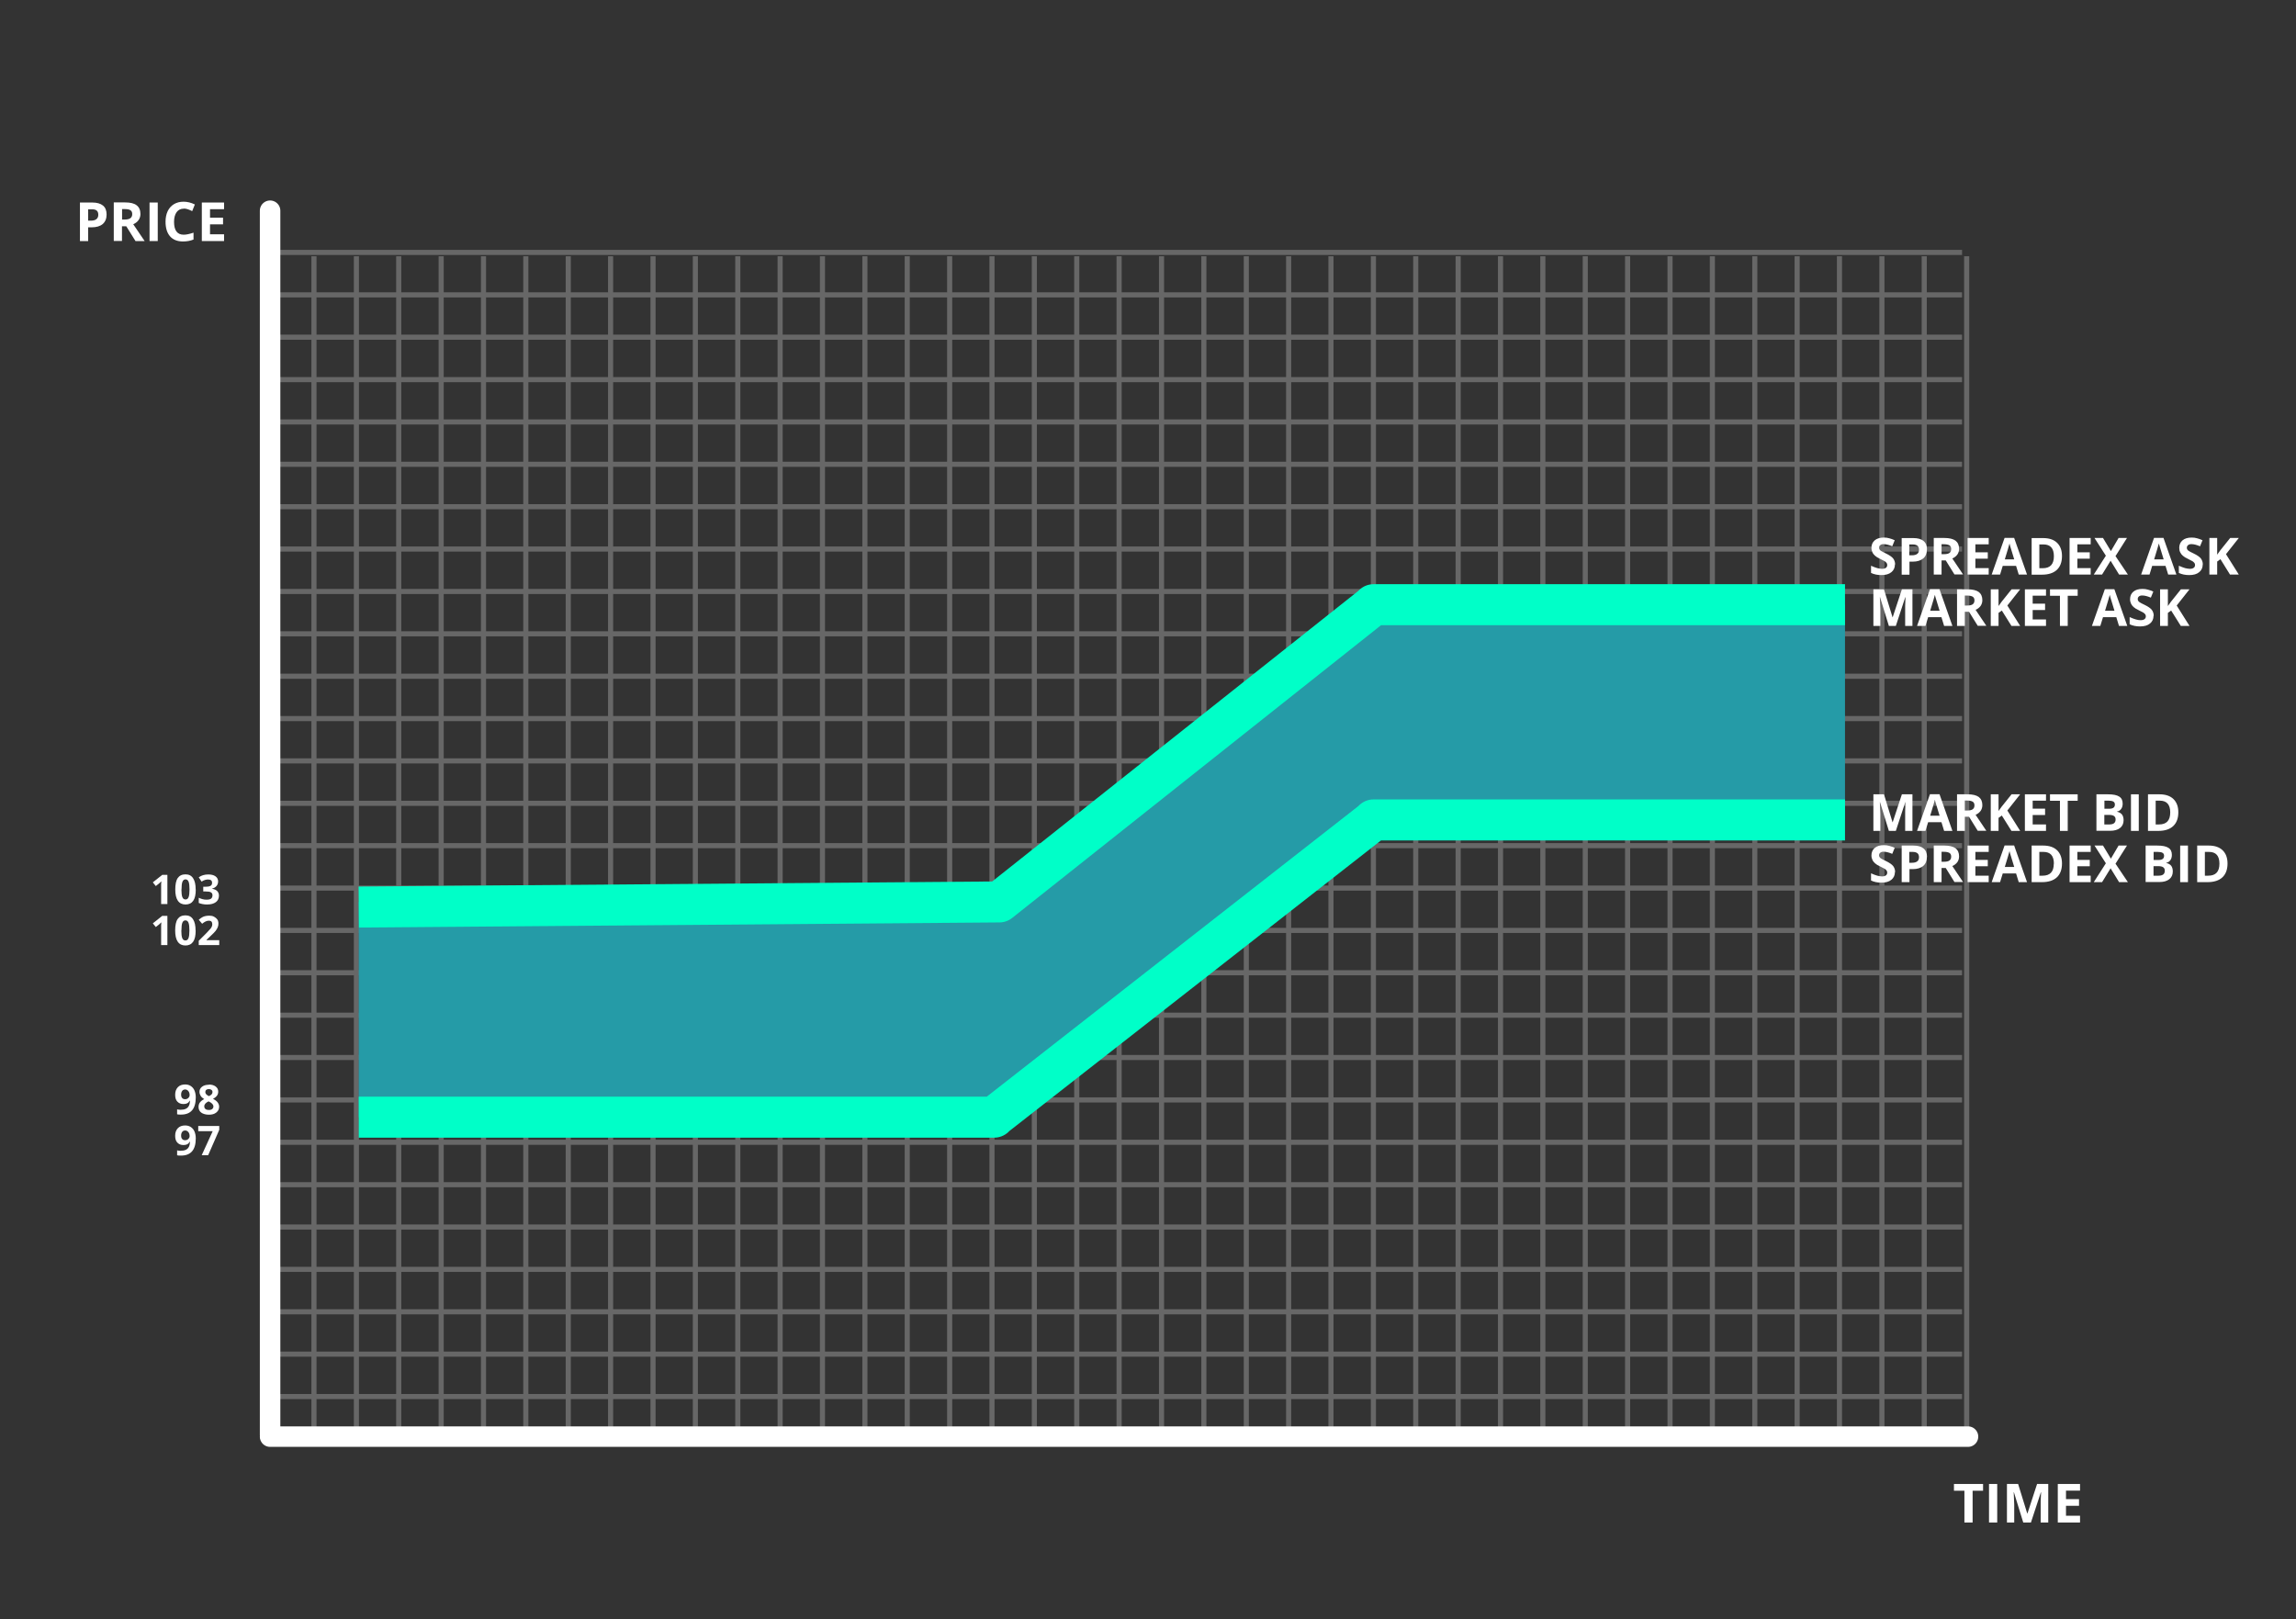 <?xml version="1.0" encoding="UTF-8"?>
<svg id="MarketBidAsk" xmlns="http://www.w3.org/2000/svg" viewBox="0 0 224 158">
  <rect x="0" y="0" width="224" height="158" fill="#333333" stroke="none"/>
  <defs>
    <style>
      .cls-1 {
        opacity: .4;
      }

      .cls-2 {
        fill: #fff;
      }

      .cls-2, .cls-3 {
        stroke-width: 0px;
      }

      .cls-4 {
        stroke: #b3b3b3;
        stroke-width: .5px;
      }

      .cls-4, .cls-5, .cls-6 {
        fill: none;
      }

      .cls-4, .cls-6 {
        stroke-miterlimit: 10;
      }

      .cls-5 {
        stroke: #00ffc8;
        stroke-linejoin: round;
        stroke-width: 4px;
      }

      .cls-6 {
        stroke: #fff;
        stroke-linecap: round;
        stroke-width: 2px;
      }

      .cls-3 {
        fill: #259ba7;
      }
    </style>
  </defs>
  <g class="cls-1">
    <line class="cls-4" x1="26.5" y1="140.39" x2="192" y2="140.39"/>
    <line class="cls-4" x1="26.5" y1="136.26" x2="191.42" y2="136.26"/>
    <line class="cls-4" x1="26.5" y1="132.12" x2="191.42" y2="132.12"/>
    <line class="cls-4" x1="26.5" y1="127.99" x2="191.42" y2="127.99"/>
    <line class="cls-4" x1="26.5" y1="123.85" x2="191.42" y2="123.85"/>
    <line class="cls-4" x1="26.5" y1="119.72" x2="191.42" y2="119.72"/>
    <line class="cls-4" x1="26.5" y1="115.59" x2="191.42" y2="115.59"/>
    <line class="cls-4" x1="26.5" y1="111.45" x2="191.42" y2="111.45"/>
    <line class="cls-4" x1="26.5" y1="107.32" x2="191.42" y2="107.32"/>
    <line class="cls-4" x1="26.5" y1="103.18" x2="191.42" y2="103.18"/>
    <line class="cls-4" x1="26.5" y1="99.05" x2="191.42" y2="99.05"/>
    <line class="cls-4" x1="26.5" y1="94.91" x2="191.42" y2="94.91"/>
    <line class="cls-4" x1="26.5" y1="90.78" x2="191.42" y2="90.78"/>
    <line class="cls-4" x1="26.5" y1="86.65" x2="191.42" y2="86.65"/>
    <line class="cls-4" x1="26.5" y1="82.51" x2="191.42" y2="82.51"/>
    <line class="cls-4" x1="26.5" y1="78.38" x2="191.42" y2="78.38"/>
    <line class="cls-4" x1="26.5" y1="74.24" x2="191.42" y2="74.24"/>
    <line class="cls-4" x1="26.5" y1="70.11" x2="191.42" y2="70.11"/>
    <line class="cls-4" x1="26.5" y1="65.98" x2="191.42" y2="65.98"/>
    <line class="cls-4" x1="26.5" y1="61.84" x2="191.42" y2="61.84"/>
    <line class="cls-4" x1="26.5" y1="57.71" x2="191.42" y2="57.71"/>
    <line class="cls-4" x1="26.5" y1="53.57" x2="191.42" y2="53.57"/>
    <line class="cls-4" x1="26.5" y1="49.44" x2="191.42" y2="49.44"/>
    <line class="cls-4" x1="26.5" y1="45.3" x2="191.42" y2="45.3"/>
    <line class="cls-4" x1="26.5" y1="41.17" x2="191.42" y2="41.17"/>
    <line class="cls-4" x1="26.5" y1="37.04" x2="191.42" y2="37.04"/>
    <line class="cls-4" x1="26.5" y1="32.9" x2="191.42" y2="32.9"/>
    <line class="cls-4" x1="26.5" y1="28.77" x2="191.42" y2="28.77"/>
    <line class="cls-4" x1="26.5" y1="24.63" x2="191.42" y2="24.63"/>
    <line class="cls-4" x1="191.87" y1="25" x2="191.87" y2="140"/>
    <line class="cls-4" x1="187.73" y1="25" x2="187.73" y2="140"/>
    <line class="cls-4" x1="183.6" y1="25" x2="183.6" y2="140"/>
    <line class="cls-4" x1="179.46" y1="25" x2="179.46" y2="140"/>
    <line class="cls-4" x1="175.33" y1="25" x2="175.33" y2="140"/>
    <line class="cls-4" x1="171.2" y1="25" x2="171.2" y2="140"/>
    <line class="cls-4" x1="167.06" y1="25" x2="167.06" y2="140"/>
    <line class="cls-4" x1="162.93" y1="25" x2="162.93" y2="140"/>
    <line class="cls-4" x1="158.79" y1="25" x2="158.79" y2="140"/>
    <line class="cls-4" x1="154.66" y1="25" x2="154.66" y2="140"/>
    <line class="cls-4" x1="150.52" y1="25" x2="150.52" y2="140"/>
    <line class="cls-4" x1="146.39" y1="25" x2="146.39" y2="140"/>
    <line class="cls-4" x1="142.26" y1="25" x2="142.26" y2="140"/>
    <line class="cls-4" x1="138.12" y1="25" x2="138.12" y2="140"/>
    <line class="cls-4" x1="133.99" y1="25" x2="133.99" y2="140"/>
    <line class="cls-4" x1="129.85" y1="25" x2="129.85" y2="140"/>
    <line class="cls-4" x1="125.72" y1="25" x2="125.72" y2="140"/>
    <line class="cls-4" x1="121.59" y1="25" x2="121.59" y2="140"/>
    <line class="cls-4" x1="117.45" y1="25" x2="117.45" y2="140"/>
    <line class="cls-4" x1="113.32" y1="25" x2="113.32" y2="140"/>
    <line class="cls-4" x1="109.18" y1="25" x2="109.18" y2="140"/>
    <line class="cls-4" x1="105.05" y1="25" x2="105.05" y2="140"/>
    <line class="cls-4" x1="100.91" y1="25" x2="100.91" y2="140"/>
    <line class="cls-4" x1="96.78" y1="25" x2="96.78" y2="140"/>
    <line class="cls-4" x1="92.65" y1="25" x2="92.65" y2="140"/>
    <line class="cls-4" x1="88.51" y1="25" x2="88.51" y2="140"/>
    <line class="cls-4" x1="84.38" y1="25" x2="84.38" y2="140"/>
    <line class="cls-4" x1="80.24" y1="25" x2="80.24" y2="140"/>
    <line class="cls-4" x1="76.11" y1="25" x2="76.11" y2="140"/>
    <line class="cls-4" x1="71.98" y1="25" x2="71.98" y2="140"/>
    <line class="cls-4" x1="67.84" y1="25" x2="67.84" y2="140"/>
    <line class="cls-4" x1="63.71" y1="25" x2="63.71" y2="140"/>
    <line class="cls-4" x1="59.57" y1="25" x2="59.57" y2="140"/>
    <line class="cls-4" x1="55.44" y1="25" x2="55.44" y2="140"/>
    <line class="cls-4" x1="51.3" y1="25" x2="51.3" y2="140"/>
    <line class="cls-4" x1="47.17" y1="25" x2="47.17" y2="140"/>
    <line class="cls-4" x1="43.04" y1="25" x2="43.04" y2="140"/>
    <line class="cls-4" x1="38.9" y1="25" x2="38.9" y2="140"/>
    <line class="cls-4" x1="34.77" y1="25" x2="34.77" y2="140"/>
    <line class="cls-4" x1="30.63" y1="25" x2="30.63" y2="140"/>
  </g>
  <g id="Axis">
    <line class="cls-6" x1="26.35" y1="20.56" x2="26.35" y2="140"/>
    <line class="cls-6" x1="26.35" y1="140.17" x2="192" y2="140.17"/>
  </g>
  <g>
    <path class="cls-2" d="m10.4,20.93c0,.4-.13.71-.38.93-.25.21-.61.32-1.08.32h-.34v1.34h-.8v-3.76h1.2c.46,0,.8.1,1.04.29s.36.49.36.88Zm-1.8.6h.26c.25,0,.43-.05.55-.15.12-.1.18-.24.18-.42s-.05-.33-.15-.41c-.1-.09-.26-.13-.48-.13h-.36v1.12Z"/>
    <path class="cls-2" d="m11.9,22.07v1.44h-.8v-3.76h1.1c.51,0,.89.09,1.13.28.25.19.37.47.37.85,0,.22-.06.42-.18.59-.12.17-.29.31-.52.41.57.85.94,1.39,1.11,1.64h-.89l-.9-1.44h-.42Zm0-.65h.26c.25,0,.44-.04.56-.13s.18-.22.18-.4-.06-.31-.18-.38c-.12-.08-.31-.11-.57-.11h-.24v1.02Z"/>
    <path class="cls-2" d="m14.59,23.52v-3.76h.8v3.76h-.8Z"/>
    <path class="cls-2" d="m17.93,20.36c-.3,0-.53.11-.7.34-.16.23-.25.54-.25.94,0,.84.31,1.26.94,1.26.26,0,.58-.07.96-.2v.67c-.31.13-.65.19-1.03.19-.55,0-.97-.17-1.26-.5-.29-.33-.44-.81-.44-1.43,0-.39.07-.73.21-1.03.14-.29.35-.52.61-.68.27-.16.58-.24.94-.24s.73.09,1.1.27l-.26.65c-.14-.07-.28-.13-.42-.18-.14-.05-.28-.07-.42-.07Z"/>
    <path class="cls-2" d="m21.86,23.52h-2.17v-3.76h2.17v.65h-1.37v.83h1.27v.65h-1.27v.97h1.37v.66Z"/>
  </g>
  <g>
    <path class="cls-2" d="m192.45,148.55h-.8v-3.1h-1.02v-.66h2.84v.66h-1.02v3.1Z"/>
    <path class="cls-2" d="m194.05,148.55v-3.76h.8v3.76h-.8Z"/>
    <path class="cls-2" d="m197.39,148.55l-.91-2.95h-.02c.03.6.05,1,.05,1.2v1.75h-.71v-3.76h1.09l.89,2.88h.02l.94-2.88h1.09v3.76h-.74v-1.78c0-.08,0-.18,0-.29,0-.11.01-.4.04-.88h-.02l-.97,2.95h-.73Z"/>
    <path class="cls-2" d="m202.93,148.55h-2.17v-3.76h2.17v.65h-1.37v.83h1.27v.65h-1.27v.97h1.37v.66Z"/>
  </g>
  <polygon class="cls-3" points="134 59 98 88 35 88 35 109 97 109 134 81 180 80 180 59 134 59"/>
  <polyline class="cls-5" points="180 59 134 59 133.85 59.15 97.5 88 97.5 88 35 88.5"/>
  <polyline class="cls-5" points="180 80 134 80 133.85 80.15 97.15 108.85 97 109 35 109"/>
  <g>
    <path class="cls-2" d="m16.32,88.21h-.6v-1.92s.02-.3.02-.3c-.1.1-.17.17-.21.2l-.33.26-.29-.36.92-.73h.5v2.86Z"/>
    <path class="cls-2" d="m19.1,86.78c0,.5-.08.87-.25,1.11s-.42.36-.75.36-.58-.12-.75-.37-.25-.61-.25-1.1.08-.88.24-1.11.41-.36.75-.36.58.12.75.38.25.62.25,1.1Zm-1.4,0c0,.35.03.6.09.75s.16.23.31.23.24-.08.3-.23.09-.4.09-.75-.03-.6-.09-.75-.16-.23-.3-.23-.24.08-.3.23-.09.4-.09.75Z"/>
    <path class="cls-2" d="m21.28,85.99c0,.18-.05.33-.16.46s-.26.21-.46.26h0c.23.04.41.11.52.22s.18.26.18.45c0,.27-.1.49-.3.64s-.48.23-.85.23c-.31,0-.58-.05-.82-.15v-.51c.11.06.23.1.37.14s.26.05.39.05c.2,0,.35-.03.44-.1s.14-.18.14-.33c0-.13-.05-.23-.16-.29s-.28-.08-.52-.08h-.22v-.46h.22c.22,0,.38-.03.49-.09s.15-.16.15-.3c0-.22-.14-.32-.41-.32-.09,0-.19.02-.29.05s-.21.08-.32.16l-.28-.42c.26-.19.57-.28.93-.28.3,0,.53.06.7.18s.26.29.26.5Z"/>
  </g>
  <g>
    <path class="cls-2" d="m16.32,92.21h-.6v-1.92s.02-.3.02-.3c-.1.1-.17.17-.21.2l-.33.26-.29-.36.92-.73h.5v2.86Z"/>
    <path class="cls-2" d="m19.09,90.78c0,.5-.08.87-.25,1.11s-.42.36-.75.36-.58-.12-.75-.37-.25-.61-.25-1.1.08-.88.24-1.11.41-.36.75-.36.58.12.75.38.25.62.25,1.1Zm-1.4,0c0,.35.03.6.09.75s.16.23.31.23.24-.08.3-.23.09-.4.09-.75-.03-.6-.09-.75-.16-.23-.3-.23-.24.08-.3.23-.09.4-.09.75Z"/>
    <path class="cls-2" d="m21.39,92.21h-2v-.42l.72-.72c.21-.22.35-.37.42-.45s.11-.16.14-.23.04-.15.04-.22c0-.11-.03-.2-.09-.26s-.15-.08-.25-.08-.22.03-.32.08-.21.12-.33.22l-.33-.39c.14-.12.26-.2.35-.25s.19-.09.3-.11.23-.04.37-.04c.18,0,.34.03.47.1s.24.16.32.27.11.25.11.4c0,.13-.02.25-.07.37s-.12.23-.21.35-.27.29-.51.52l-.37.35v.03h1.24v.51Z"/>
  </g>
  <g>
    <path class="cls-2" d="m19.1,107.07c0,.56-.12.98-.36,1.26s-.6.42-1.08.42c-.17,0-.3,0-.38-.03v-.48c.11.03.22.04.34.04.2,0,.37-.03.5-.09s.23-.15.3-.28.11-.3.12-.52h-.02c-.08.12-.16.21-.26.26s-.22.07-.37.07c-.25,0-.44-.08-.59-.24s-.21-.38-.21-.67c0-.31.09-.55.26-.73s.41-.27.71-.27c.21,0,.4.05.55.15s.28.24.36.43.13.41.13.67Zm-1.03-.77c-.12,0-.22.04-.29.13s-.11.21-.11.37c0,.14.03.25.1.33s.16.12.29.12c.12,0,.23-.04.31-.12s.13-.17.13-.28c0-.16-.04-.29-.12-.39s-.19-.16-.31-.16Z"/>
    <path class="cls-2" d="m20.38,105.82c.27,0,.49.06.66.19s.25.29.25.5c0,.15-.04.28-.12.39s-.21.22-.39.31c.21.11.37.23.46.36s.14.26.14.41c0,.23-.09.42-.28.57s-.42.21-.72.21-.56-.07-.74-.2-.27-.32-.27-.56c0-.16.04-.31.13-.43s.23-.24.42-.33c-.16-.1-.28-.21-.35-.33s-.11-.25-.11-.38c0-.2.08-.37.25-.5s.39-.19.66-.19Zm-.45,2.13c0,.11.04.2.12.26s.18.09.32.09c.15,0,.26-.03.34-.1s.11-.15.11-.25c0-.09-.04-.17-.11-.25s-.19-.16-.36-.24c-.28.13-.42.29-.42.48Zm.44-1.69c-.1,0-.19.03-.25.08s-.09.12-.09.21c0,.08.03.15.08.21s.14.12.27.19c.13-.06.22-.12.27-.18s.08-.13.08-.22c0-.09-.03-.16-.1-.21s-.15-.08-.25-.08Z"/>
  </g>
  <g>
    <path class="cls-2" d="m19.1,111.07c0,.56-.12.98-.36,1.26s-.6.42-1.08.42c-.17,0-.3,0-.38-.03v-.48c.11.03.22.04.34.04.2,0,.37-.03.5-.09s.23-.15.3-.28.11-.3.12-.52h-.02c-.08.12-.16.21-.26.26s-.22.07-.37.07c-.25,0-.44-.08-.59-.24s-.21-.38-.21-.67c0-.31.09-.55.26-.73s.41-.27.71-.27c.21,0,.4.05.55.15s.28.24.36.43.13.41.13.67Zm-1.03-.77c-.12,0-.22.04-.29.13s-.11.21-.11.37c0,.14.03.25.1.33s.16.12.29.12c.12,0,.23-.04.31-.12s.13-.17.13-.28c0-.16-.04-.29-.12-.39s-.19-.16-.31-.16Z"/>
    <path class="cls-2" d="m19.68,112.71l1.07-2.34h-1.41v-.51h2.05v.38l-1.08,2.47h-.63Z"/>
  </g>
  <g>
    <path class="cls-2" d="m184.87,55.07c0,.32-.12.58-.35.76-.23.19-.55.28-.97.28-.38,0-.72-.07-1.01-.21v-.7c.24.11.44.18.61.23.17.04.32.07.46.07.17,0,.29-.03.38-.1.09-.06.13-.16.13-.28,0-.07-.02-.13-.06-.19-.04-.05-.1-.11-.17-.16-.08-.05-.23-.13-.46-.24-.22-.1-.38-.2-.49-.3s-.2-.2-.26-.33-.1-.27-.1-.44c0-.32.11-.56.32-.74.21-.18.51-.27.89-.27.19,0,.36.02.53.07.17.04.34.11.53.19l-.24.59c-.19-.08-.35-.13-.47-.16-.12-.03-.25-.05-.37-.05-.14,0-.25.03-.33.1s-.11.15-.11.26c0,.07.02.12.05.17.03.05.08.1.15.14.07.05.23.13.48.25.33.16.56.32.69.48.12.16.19.36.19.59Z"/>
    <path class="cls-2" d="m187.99,53.61c0,.38-.12.68-.36.88-.24.2-.58.31-1.02.31h-.32v1.27h-.76v-3.57h1.14c.43,0,.76.09.99.28.23.19.34.46.34.83Zm-1.71.57h.25c.23,0,.41-.05.52-.14.12-.09.17-.23.17-.4s-.05-.31-.15-.39c-.1-.08-.25-.13-.46-.13h-.34v1.06Z"/>
    <path class="cls-2" d="m189.42,54.69v1.37h-.76v-3.57h1.04c.48,0,.84.09,1.08.26.23.18.35.44.35.8,0,.21-.06.4-.17.56-.12.16-.28.29-.49.38.54.8.89,1.32,1.05,1.56h-.84l-.85-1.37h-.4Zm0-.62h.24c.24,0,.42-.04.53-.12s.17-.21.17-.38-.06-.29-.17-.36c-.12-.07-.3-.11-.54-.11h-.23v.96Z"/>
    <path class="cls-2" d="m194.02,56.06h-2.06v-3.57h2.06v.62h-1.3v.78h1.21v.62h-1.21v.92h1.3v.62Z"/>
    <path class="cls-2" d="m196.95,56.06l-.26-.85h-1.3l-.26.85h-.82l1.26-3.58h.93l1.26,3.58h-.82Zm-.44-1.48c-.24-.77-.37-1.21-.4-1.31-.03-.1-.05-.18-.06-.24-.05.21-.21.72-.46,1.55h.93Z"/>
    <path class="cls-2" d="m201.17,54.25c0,.59-.17,1.04-.5,1.35-.33.31-.82.47-1.45.47h-1.01v-3.57h1.12c.58,0,1.04.15,1.36.46s.48.74.48,1.29Zm-.79.02c0-.77-.34-1.15-1.02-1.15h-.4v2.32h.33c.73,0,1.09-.39,1.09-1.17Z"/>
    <path class="cls-2" d="m203.97,56.06h-2.06v-3.57h2.06v.62h-1.3v.78h1.21v.62h-1.21v.92h1.3v.62Z"/>
    <path class="cls-2" d="m207.6,56.06h-.86l-.83-1.35-.83,1.35h-.81l1.18-1.84-1.11-1.73h.83l.77,1.28.75-1.28h.82l-1.12,1.77,1.21,1.8Z"/>
    <path class="cls-2" d="m211.53,56.06l-.26-.85h-1.3l-.26.85h-.82l1.26-3.58h.92l1.26,3.58h-.82Zm-.44-1.48c-.24-.77-.37-1.21-.4-1.31-.03-.1-.05-.18-.07-.24-.05.21-.21.72-.46,1.55h.93Z"/>
    <path class="cls-2" d="m214.9,55.07c0,.32-.12.58-.35.76-.23.19-.55.28-.97.28-.38,0-.72-.07-1.01-.21v-.7c.24.11.45.18.61.23.17.04.32.07.46.07.17,0,.29-.03.38-.1.09-.06.13-.16.13-.28,0-.07-.02-.13-.06-.19-.04-.05-.1-.11-.17-.16-.08-.05-.23-.13-.46-.24-.22-.1-.38-.2-.49-.3-.11-.09-.2-.2-.26-.33-.07-.13-.1-.27-.1-.44,0-.32.11-.56.32-.74.21-.18.51-.27.89-.27.19,0,.36.02.53.07.17.04.34.11.53.19l-.24.59c-.19-.08-.35-.13-.47-.16-.12-.03-.25-.05-.37-.05-.14,0-.25.03-.33.1-.08.07-.12.15-.12.26,0,.07.02.12.05.17.03.05.08.1.15.14.07.05.23.13.48.25.33.16.56.32.69.48.12.16.19.36.19.59Z"/>
    <path class="cls-2" d="m218.42,56.06h-.86l-.93-1.5-.32.23v1.27h-.76v-3.57h.76v1.63l.3-.42.97-1.21h.84l-1.25,1.58,1.25,1.99Z"/>
  </g>
  <g>
    <path class="cls-2" d="m184.28,61.07l-.86-2.8h-.02c.03.57.05.95.05,1.14v1.66h-.68v-3.57h1.03l.84,2.73h.01l.9-2.73h1.03v3.57h-.71v-1.69c0-.08,0-.17,0-.28,0-.1.01-.38.03-.83h-.02l-.92,2.8h-.69Z"/>
    <path class="cls-2" d="m189.67,61.07l-.26-.85h-1.3l-.26.85h-.82l1.26-3.58h.93l1.26,3.58h-.82Zm-.44-1.48c-.24-.77-.37-1.21-.4-1.31-.03-.1-.05-.18-.06-.24-.05.21-.21.72-.46,1.55h.93Z"/>
    <path class="cls-2" d="m191.69,59.7v1.37h-.76v-3.57h1.04c.48,0,.84.09,1.08.26.23.18.35.44.35.8,0,.21-.06.4-.17.56-.12.16-.28.29-.49.38.54.8.89,1.32,1.05,1.56h-.84l-.85-1.37h-.4Zm0-.62h.24c.24,0,.42-.04.53-.12s.17-.21.17-.38-.06-.29-.17-.36c-.12-.07-.3-.11-.54-.11h-.23v.96Z"/>
    <path class="cls-2" d="m197.1,61.07h-.86l-.94-1.5-.32.23v1.27h-.76v-3.57h.76v1.63l.3-.42.97-1.21h.84l-1.25,1.58,1.25,1.99Z"/>
    <path class="cls-2" d="m199.61,61.07h-2.06v-3.57h2.06v.62h-1.3v.78h1.21v.62h-1.21v.92h1.3v.62Z"/>
    <path class="cls-2" d="m201.73,61.07h-.76v-2.94h-.97v-.63h2.7v.63h-.97v2.94Z"/>
    <path class="cls-2" d="m206.73,61.07l-.26-.85h-1.3l-.26.85h-.82l1.26-3.58h.93l1.26,3.58h-.82Zm-.44-1.48c-.24-.77-.37-1.21-.4-1.31s-.05-.18-.06-.24c-.05.21-.21.72-.46,1.55h.93Z"/>
    <path class="cls-2" d="m210.1,60.08c0,.32-.12.58-.35.76-.23.19-.55.28-.97.28-.38,0-.72-.07-1.01-.21v-.7c.24.11.44.18.61.23s.32.07.46.07c.17,0,.29-.03.38-.1s.13-.16.13-.28c0-.07-.02-.13-.06-.19-.04-.05-.1-.11-.17-.16-.08-.05-.23-.13-.46-.24-.22-.1-.38-.2-.49-.3-.11-.09-.2-.2-.26-.33-.06-.13-.1-.27-.1-.44,0-.32.11-.56.32-.74s.51-.27.89-.27c.19,0,.36.02.53.07.17.04.34.11.53.19l-.24.59c-.19-.08-.35-.13-.47-.16-.12-.03-.25-.05-.37-.05-.14,0-.25.03-.33.1-.08.07-.11.15-.11.26,0,.07.02.12.05.17.03.05.08.1.15.14.07.05.23.13.48.25.33.16.56.32.69.48.12.16.19.36.19.59Z"/>
    <path class="cls-2" d="m213.62,61.07h-.86l-.94-1.5-.32.23v1.27h-.76v-3.57h.76v1.63l.3-.42.97-1.21h.84l-1.25,1.58,1.25,1.99Z"/>
  </g>
  <g>
    <path class="cls-2" d="m184.28,81.07l-.86-2.8h-.02c.03.57.05.95.05,1.14v1.66h-.68v-3.57h1.03l.84,2.73h.01l.9-2.73h1.03v3.57h-.71v-1.69c0-.08,0-.17,0-.28,0-.1.01-.38.03-.83h-.02l-.92,2.8h-.69Z"/>
    <path class="cls-2" d="m189.67,81.07l-.26-.85h-1.3l-.26.85h-.82l1.26-3.58h.93l1.26,3.58h-.82Zm-.44-1.48c-.24-.77-.37-1.21-.4-1.31-.03-.1-.05-.18-.06-.24-.05.21-.21.72-.46,1.55h.93Z"/>
    <path class="cls-2" d="m191.69,79.7v1.37h-.76v-3.57h1.04c.48,0,.84.09,1.08.26.23.18.35.44.35.8,0,.21-.06.4-.17.56-.12.16-.28.29-.49.38.54.8.89,1.32,1.05,1.56h-.84l-.85-1.37h-.4Zm0-.62h.24c.24,0,.42-.04.53-.12s.17-.21.17-.38-.06-.29-.17-.36c-.12-.07-.3-.11-.54-.11h-.23v.96Z"/>
    <path class="cls-2" d="m197.1,81.07h-.86l-.94-1.5-.32.23v1.27h-.76v-3.57h.76v1.63l.3-.42.97-1.21h.84l-1.25,1.58,1.25,1.99Z"/>
    <path class="cls-2" d="m199.61,81.07h-2.06v-3.57h2.06v.62h-1.3v.78h1.21v.62h-1.21v.92h1.3v.62Z"/>
    <path class="cls-2" d="m201.73,81.07h-.76v-2.94h-.97v-.63h2.7v.63h-.97v2.94Z"/>
    <path class="cls-2" d="m204.54,77.5h1.11c.51,0,.87.07,1.1.22.23.14.34.37.34.69,0,.21-.05.39-.15.52-.1.14-.23.22-.4.25v.02c.23.05.39.15.49.28.1.14.15.32.15.55,0,.33-.12.58-.35.76s-.55.27-.96.27h-1.34v-3.57Zm.76,1.41h.44c.21,0,.35-.03.45-.1.09-.06.14-.17.14-.31,0-.14-.05-.23-.15-.29-.1-.06-.26-.09-.47-.09h-.4v.79Zm0,.6v.93h.49c.21,0,.36-.04.46-.12.1-.08.15-.2.15-.37,0-.3-.21-.44-.63-.44h-.47Z"/>
    <path class="cls-2" d="m207.9,81.07v-3.57h.76v3.57h-.76Z"/>
    <path class="cls-2" d="m212.52,79.25c0,.59-.17,1.04-.5,1.35-.33.31-.82.47-1.45.47h-1.01v-3.57h1.12c.58,0,1.04.15,1.36.46s.48.74.48,1.29Zm-.79.02c0-.77-.34-1.15-1.02-1.15h-.4v2.32h.33c.73,0,1.09-.39,1.09-1.17Z"/>
  </g>
  <g>
    <path class="cls-2" d="m184.87,85.08c0,.32-.12.58-.35.76-.23.19-.55.28-.97.28-.38,0-.72-.07-1.01-.21v-.7c.24.11.44.18.61.23.17.04.32.07.46.07.17,0,.29-.03.38-.1.09-.06.13-.16.13-.28,0-.07-.02-.13-.06-.19-.04-.05-.1-.11-.17-.16-.08-.05-.23-.13-.46-.24-.22-.1-.38-.2-.49-.3s-.2-.2-.26-.33-.1-.27-.1-.44c0-.32.11-.56.32-.74.21-.18.51-.27.89-.27.19,0,.36.02.53.07.17.04.34.11.53.19l-.24.59c-.19-.08-.35-.13-.47-.16-.12-.03-.25-.05-.37-.05-.14,0-.25.03-.33.1s-.11.15-.11.26c0,.07.02.12.05.17.03.05.08.1.15.14.07.05.23.13.48.25.33.16.56.32.69.48.12.16.19.36.19.59Z"/>
    <path class="cls-2" d="m187.99,83.61c0,.38-.12.68-.36.88-.24.2-.58.31-1.02.31h-.32v1.27h-.76v-3.57h1.14c.43,0,.76.09.99.28.23.19.34.46.34.83Zm-1.71.57h.25c.23,0,.41-.05.52-.14.12-.09.17-.23.17-.4s-.05-.31-.15-.39c-.1-.08-.25-.13-.46-.13h-.34v1.06Z"/>
    <path class="cls-2" d="m189.42,84.7v1.37h-.76v-3.57h1.04c.48,0,.84.09,1.08.26.23.18.35.44.35.8,0,.21-.06.4-.17.56-.12.16-.28.29-.49.38.54.8.89,1.32,1.05,1.56h-.84l-.85-1.37h-.4Zm0-.62h.24c.24,0,.42-.04.53-.12s.17-.21.17-.38-.06-.29-.17-.36c-.12-.07-.3-.11-.54-.11h-.23v.96Z"/>
    <path class="cls-2" d="m194.02,86.07h-2.06v-3.57h2.06v.62h-1.3v.78h1.21v.62h-1.21v.92h1.3v.62Z"/>
    <path class="cls-2" d="m196.95,86.07l-.26-.85h-1.3l-.26.85h-.82l1.26-3.58h.93l1.26,3.58h-.82Zm-.44-1.48c-.24-.77-.37-1.21-.4-1.31-.03-.1-.05-.18-.06-.24-.05.21-.21.72-.46,1.55h.93Z"/>
    <path class="cls-2" d="m201.17,84.25c0,.59-.17,1.04-.5,1.35-.33.31-.82.47-1.45.47h-1.01v-3.57h1.12c.58,0,1.04.15,1.36.46s.48.74.48,1.29Zm-.79.02c0-.77-.34-1.15-1.02-1.15h-.4v2.32h.32c.73,0,1.09-.39,1.09-1.17Z"/>
    <path class="cls-2" d="m203.97,86.07h-2.06v-3.57h2.06v.62h-1.3v.78h1.21v.62h-1.21v.92h1.3v.62Z"/>
    <path class="cls-2" d="m207.6,86.07h-.86l-.83-1.35-.83,1.35h-.81l1.18-1.84-1.11-1.73h.83l.77,1.28.75-1.28h.82l-1.12,1.77,1.21,1.8Z"/>
    <path class="cls-2" d="m209.34,82.5h1.11c.51,0,.87.07,1.1.22.23.14.34.37.34.69,0,.21-.05.39-.15.52-.1.14-.23.22-.4.25v.02c.23.05.39.15.49.28.1.14.15.32.15.55,0,.33-.12.58-.35.76s-.55.27-.96.27h-1.34v-3.57Zm.76,1.41h.44c.21,0,.35-.03.45-.1.09-.06.14-.17.14-.31,0-.14-.05-.23-.15-.29-.1-.06-.26-.09-.47-.09h-.4v.79Zm0,.6v.93h.49c.21,0,.36-.04.46-.12.1-.08.15-.2.15-.37,0-.3-.21-.44-.63-.44h-.47Z"/>
    <path class="cls-2" d="m212.7,86.07v-3.57h.76v3.57h-.76Z"/>
    <path class="cls-2" d="m217.32,84.25c0,.59-.17,1.04-.5,1.35-.33.31-.82.47-1.45.47h-1.01v-3.57h1.12c.58,0,1.04.15,1.36.46s.48.74.48,1.29Zm-.79.02c0-.77-.34-1.15-1.02-1.15h-.4v2.32h.33c.73,0,1.09-.39,1.09-1.17Z"/>
  </g>
</svg>